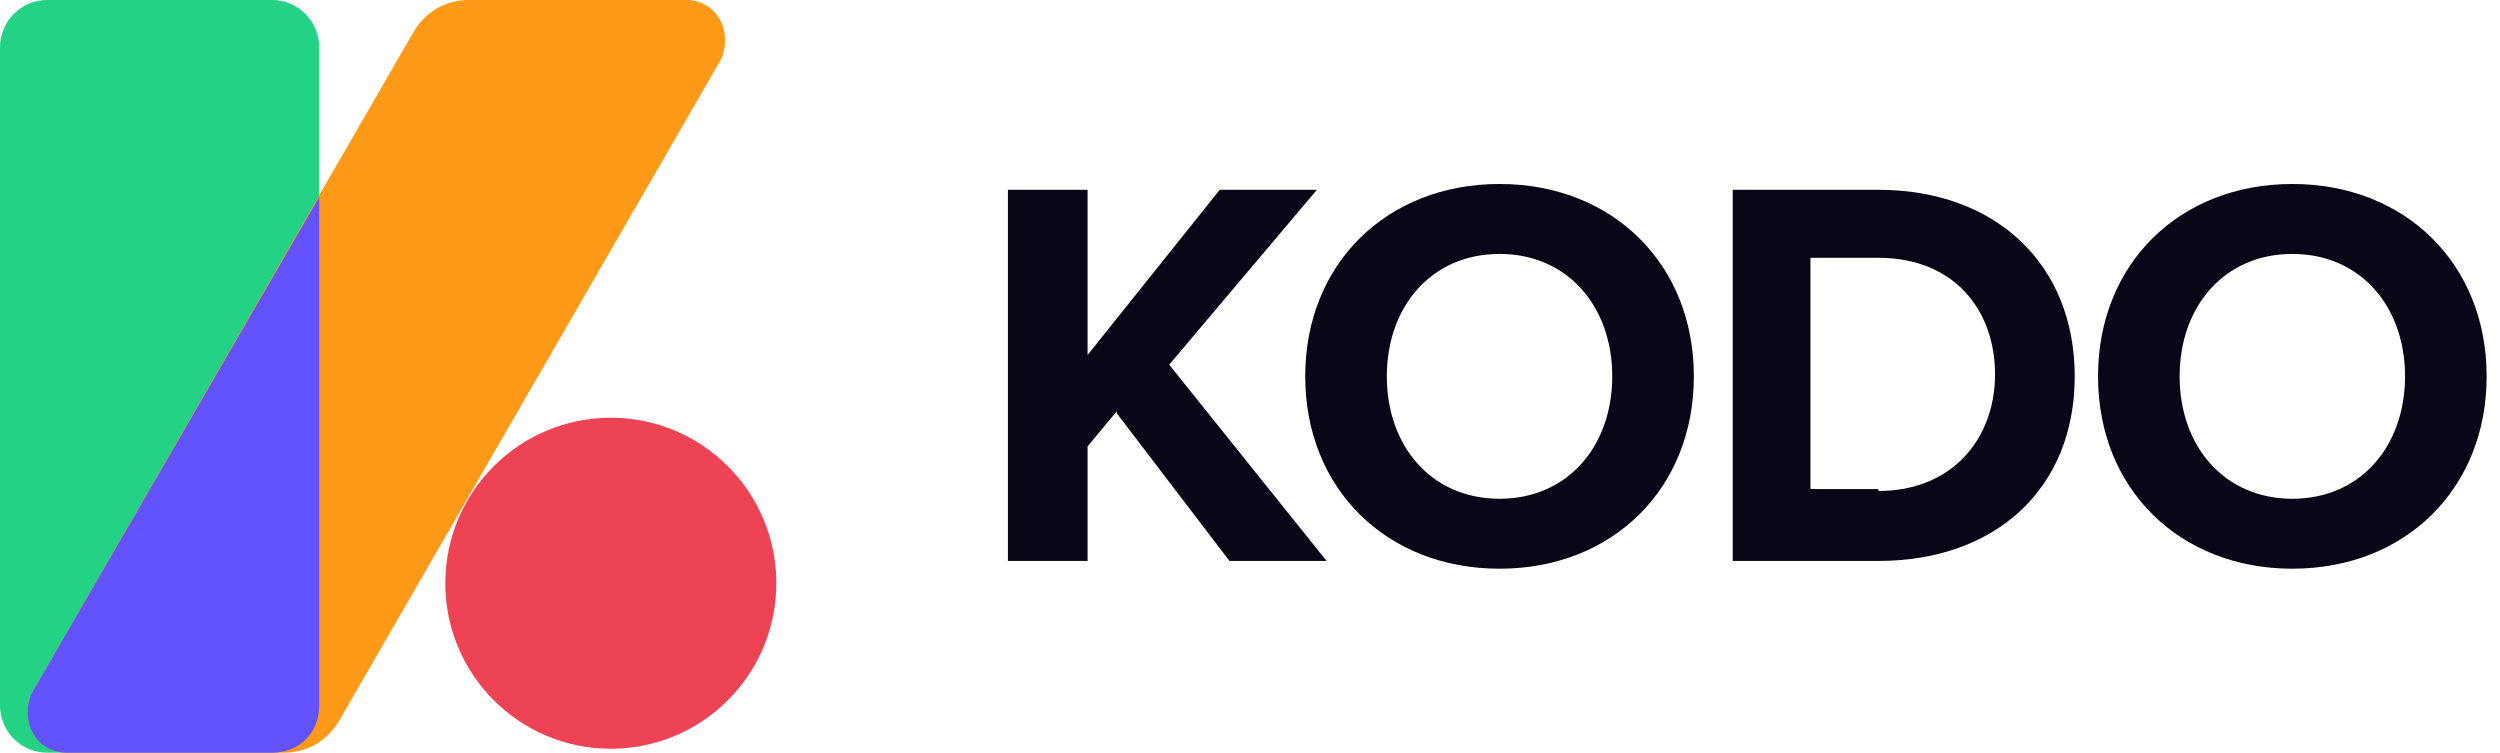 <svg width="186" height="56" viewBox="0 0 186 56" fill="none" xmlns="http://www.w3.org/2000/svg">
<path d="M20.23 0H3.518C1.575 0 0 1.575 0 3.518V52.482C0 54.425 1.575 56 3.518 56H20.23C22.174 56 23.749 54.425 23.749 52.482V3.518C23.749 1.575 22.174 0 20.23 0Z" fill="#23D284"/>
<path d="M53.654 4.398L25.215 53.654C24.335 55.12 22.869 56 21.11 56H4.984C2.639 56 1.466 53.654 2.345 51.602L30.785 2.346C31.665 0.88 33.131 0 34.89 0H51.016C53.361 0 54.534 2.346 53.654 4.398Z" fill="#FF9918"/>
<path d="M45.445 55.707C52.246 55.707 57.759 50.194 57.759 43.393C57.759 36.592 52.246 31.079 45.445 31.079C38.644 31.079 33.131 36.592 33.131 43.393C33.131 50.194 38.644 55.707 45.445 55.707Z" fill="#EE4255"/>
<path d="M23.749 14.66V52.482C23.749 54.534 22.283 56 20.23 56H4.984C2.639 56 1.466 53.655 2.345 51.602L23.749 14.66Z" fill="#6353FF"/>
<path d="M83.086 30.602L80.917 33.204V41.734H74.99V14.121H80.917V26.41L90.748 14.121H97.976L86.989 27.133L98.699 41.734H91.471L83.086 30.747V30.602Z" fill="#070717"/>
<path d="M111.566 13.688C119.951 13.688 126.023 19.615 126.023 28C126.023 36.385 119.951 42.312 111.566 42.312C103.181 42.312 97.109 36.385 97.109 28C97.109 19.615 103.181 13.688 111.566 13.688ZM111.566 18.892C106.506 18.892 103.181 22.795 103.181 28C103.181 33.204 106.506 37.108 111.566 37.108C116.626 37.108 119.951 33.204 119.951 28C119.951 22.795 116.626 18.892 111.566 18.892Z" fill="#070717"/>
<path d="M128.914 14.121H139.757C148.431 14.121 154.359 19.615 154.359 28C154.359 36.385 148.431 41.734 139.757 41.734H128.914V14.121ZM139.757 36.529C145.251 36.529 148.431 32.626 148.431 27.855C148.431 23.084 145.395 19.181 139.757 19.181H134.697V36.385H139.757V36.529Z" fill="#070717"/>
<path d="M170.55 13.688C178.935 13.688 185.007 19.615 185.007 28C185.007 36.385 178.935 42.312 170.55 42.312C162.165 42.312 156.093 36.385 156.093 28C156.093 19.615 162.165 13.688 170.55 13.688ZM170.55 18.892C165.49 18.892 162.165 22.795 162.165 28C162.165 33.204 165.49 37.108 170.55 37.108C175.61 37.108 178.935 33.204 178.935 28C178.935 22.795 175.61 18.892 170.55 18.892Z" fill="#070717"/>
</svg>
